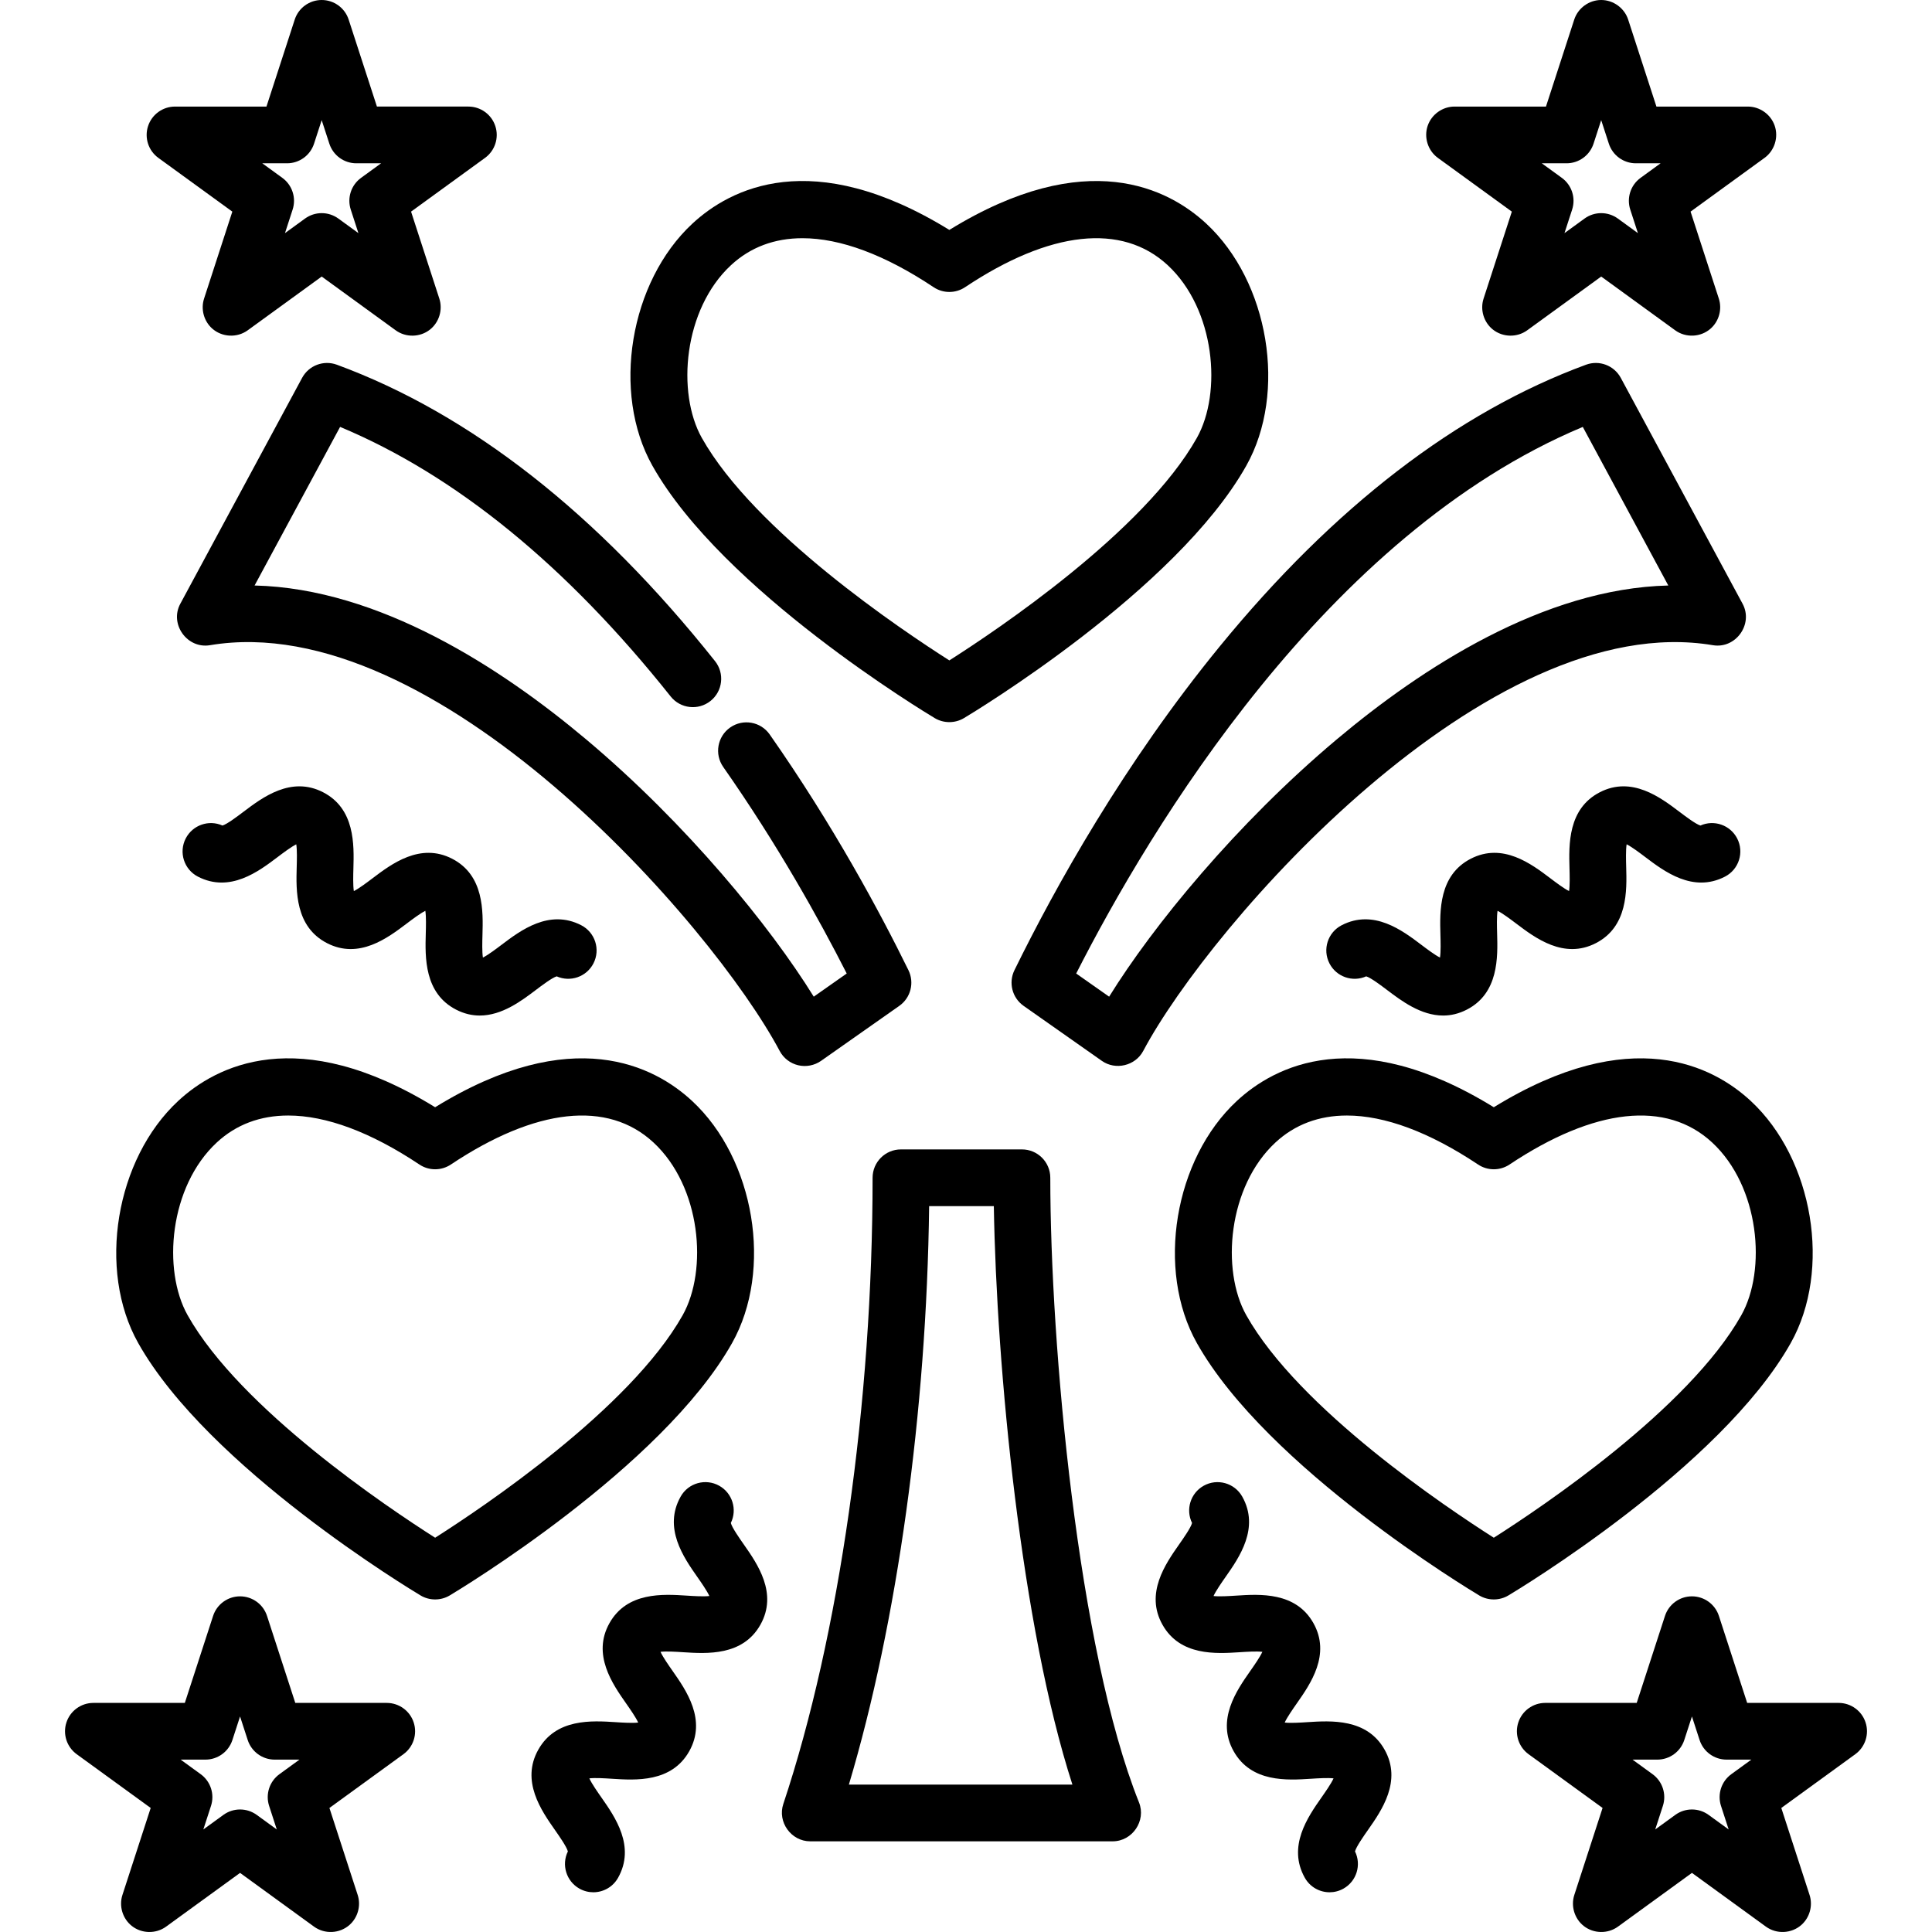 <?xml version="1.0" encoding="iso-8859-1"?>
<!-- Generator: Adobe Illustrator 19.0.0, SVG Export Plug-In . SVG Version: 6.00 Build 0)  -->
<svg xmlns="http://www.w3.org/2000/svg" xmlns:xlink="http://www.w3.org/1999/xlink" version="1.1" id="Capa_1" x="0px" y="0px" viewBox="0 0 512.002 512.002" style="enable-background:new 0 0 512.002 512.002;" xml:space="preserve">
<g>
	<g>
		<path d="M240.749,257.11c-7.441-15.171-19.861-38.323-36.772-62.475c-2.381-3.401-7.067-4.225-10.466-1.846    c-3.4,2.381-4.226,7.067-1.846,10.466c14.354,20.499,25.37,40.27,32.723,54.735l-8.734,6.138    c-11.631-18.766-33.664-45.77-60.28-68.15c-22.521-18.936-54.88-40.033-87.908-40.814l22.663-42.03    c30.615,12.796,60.055,36.797,87.598,71.429c2.584,3.248,7.312,3.789,10.56,1.204c3.248-2.583,3.788-7.312,1.204-10.559    c-31.092-39.096-64.811-65.526-100.22-78.555c-3.51-1.293-7.435,0.193-9.21,3.486L47.78,160.009    c-2.912,5.401,1.819,11.989,7.861,10.978c59.675-10.033,133.136,73.929,150.986,107.534c1.011,1.903,2.792,3.28,4.887,3.782    c2.08,0.496,4.322,0.07,6.071-1.16l20.738-14.576C241.349,264.441,242.377,260.43,240.749,257.11z"/>
	</g>
</g>
<g>
	<g>
		<path d="M461.808,160.008l-32.281-59.869c-1.776-3.292-5.7-4.779-9.21-3.486c-34.176,12.576-66.826,37.68-97.042,74.615    c-25.45,31.109-43.65,63.851-54.435,85.841c-1.628,3.32-0.6,7.331,2.426,9.457l20.738,14.576    c3.645,2.564,8.872,1.304,10.958-2.622c17.849-33.604,91.315-117.555,150.986-107.534    C459.988,171.996,464.719,165.41,461.808,160.008z M354.212,195.98c-26.615,22.379-48.648,49.382-60.279,68.149l-8.733-6.137    c19.55-38.421,66.161-116.357,134.259-144.854l22.661,42.028C409.095,155.95,376.73,177.045,354.212,195.98z"/>
	</g>
</g>
<g>
	<g>
		<path d="M319.667,59.249c-9.895-9.173-31.651-20.735-68.08,1.682c-36.429-22.422-58.187-10.857-68.08-1.682    c-16.64,15.427-21.501,44.814-10.612,64.171c18.585,33.041,72.551,65.53,74.839,66.897c2.35,1.404,5.359,1.404,7.707,0    c2.289-1.367,56.255-33.856,74.84-66.897C341.168,104.063,336.308,74.676,319.667,59.249z M317.18,116.052    c-13.968,24.831-53.132,51.039-65.593,58.963c-12.463-7.923-51.626-34.131-65.593-58.963c-6.738-11.98-4.864-34.104,7.731-45.78    c5.148-4.773,11.548-7.144,18.934-7.144c10.003,0,21.814,4.353,34.76,12.983c2.524,1.683,5.814,1.683,8.337,0    c22.504-15.003,41.573-17.078,53.694-5.839C322.044,81.948,323.918,104.072,317.18,116.052z"/>
	</g>
</g>
<g>
	<g>
		<path d="M463.955,291.749c-9.895-9.173-31.651-20.736-68.08,1.682c-36.429-22.422-58.187-10.856-68.08-1.682    c-16.64,15.427-21.501,44.814-10.612,64.171c18.585,33.041,72.551,65.529,74.839,66.897c2.35,1.404,5.359,1.404,7.707,0    c2.289-1.368,56.254-33.856,74.84-66.897C485.456,336.563,480.596,307.177,463.955,291.749z M461.467,348.551    c-13.967,24.832-53.131,51.04-65.592,58.963c-12.463-7.923-51.626-34.131-65.593-58.963c-6.739-11.98-4.864-34.104,7.73-45.78    c5.148-4.773,11.548-7.144,18.934-7.144c10.003,0,21.814,4.353,34.76,12.983c2.524,1.683,5.814,1.683,8.337,0    c22.504-15.003,41.572-17.079,53.694-5.839C466.331,314.447,468.205,336.571,461.467,348.551z"/>
	</g>
</g>
<g>
	<g>
		<path d="M183.397,291.749c-9.895-9.173-31.651-20.736-68.08,1.682c-36.429-22.422-58.187-10.856-68.08-1.682    c-16.64,15.427-21.501,44.814-10.612,64.171c18.585,33.041,72.551,65.529,74.839,66.897c2.35,1.404,5.359,1.404,7.707,0    c2.289-1.368,56.254-33.856,74.84-66.897C204.898,336.563,200.038,307.177,183.397,291.749z M180.909,348.551    c-13.967,24.832-53.131,51.04-65.592,58.963c-12.463-7.923-51.626-34.131-65.593-58.963c-6.739-11.98-4.864-34.104,7.73-45.78    c5.148-4.773,11.548-7.144,18.934-7.144c10.003,0,21.814,4.353,34.76,12.983c2.524,1.683,5.814,1.683,8.337,0    c22.504-15.003,41.572-17.079,53.694-5.839C185.773,314.447,187.647,336.571,180.909,348.551z"/>
	</g>
</g>
<g>
	<g>
		<path d="M301.851,477.665c-16.215-40.541-23.51-121.211-23.51-165.544c0-4.151-3.365-7.515-7.515-7.515h-32.064    c-4.15,0-7.515,3.364-7.515,7.515c0,59.468-8.846,121.51-23.662,165.958c-1.596,4.791,2.088,9.892,7.129,9.892h80.159    C300.094,487.97,303.793,482.52,301.851,477.665z M224.964,472.94c12.822-42.943,20.606-98.903,21.267-153.305h17.144    c0.706,42.957,7.271,111.366,20.826,153.305H224.964z"/>
	</g>
</g>
<g>
	<g>
		<path d="M470.309,33.301c-1.035-2.993-3.932-5.058-7.1-5.058h-24.236l-7.49-23.05C430.488,2.131,427.554,0,424.335,0    c-3.218,0-6.152,2.132-7.147,5.193l-7.49,23.05h-24.236c-3.168,0-6.065,2.064-7.1,5.058c-1.069,3.09,0.036,6.612,2.683,8.536    l19.608,14.246l-7.489,23.051c-0.962,2.961,0.049,6.297,2.495,8.223c2.613,2.059,6.378,2.134,9.07,0.178l19.607-14.246    l19.607,14.246c2.825,2.052,6.795,1.855,9.406-0.46c2.213-1.963,3.074-5.127,2.159-7.941l-7.489-23.051l19.608-14.246    C470.274,39.914,471.38,36.392,470.309,33.301z M434.766,47.135c-2.633,1.913-3.735,5.306-2.729,8.402l2.029,6.245l-5.313-3.861    c-2.634-1.914-6.2-1.914-8.835,0l-5.313,3.861l2.029-6.245c1.006-3.096-0.096-6.489-2.729-8.402l-5.315-3.862h6.568    c3.255,0,6.141-2.096,7.147-5.193l2.03-6.245l2.029,6.245c1.006,3.097,3.892,5.193,7.147,5.193h6.568L434.766,47.135z"/>
	</g>
</g>
<g>
	<g>
		<path d="M494.403,456.483c-1.006-3.097-3.892-5.193-7.147-5.193H463.02l-7.49-23.05c-1.006-3.097-3.892-5.193-7.147-5.193    c-3.255,0-6.141,2.097-7.147,5.193l-7.49,23.05H409.51c-3.255,0-6.141,2.096-7.147,5.193c-1.006,3.096,0.096,6.489,2.729,8.402    l19.608,14.246l-7.489,23.051c-0.962,2.961,0.049,6.297,2.495,8.223c2.613,2.058,6.378,2.133,9.069,0.178l19.608-14.245    l19.607,14.245c2.824,2.052,6.794,1.855,9.405-0.46c2.213-1.963,3.074-5.127,2.159-7.941l-7.489-23.051l19.608-14.246    C494.307,462.971,495.409,459.579,494.403,456.483z M458.814,470.181c-2.633,1.914-3.735,5.306-2.729,8.402l2.029,6.246    l-5.314-3.861c-2.634-1.914-6.201-1.915-8.834,0l-5.314,3.861l2.029-6.246c1.006-3.096-0.096-6.488-2.729-8.402l-5.315-3.862    h6.568c3.255,0,6.141-2.096,7.147-5.193l2.03-6.245l2.029,6.245c1.006,3.097,3.892,5.193,7.147,5.193h6.568L458.814,470.181z"/>
	</g>
</g>
<g>
	<g>
		<path d="M109.638,456.485c-1.006-3.099-3.892-5.194-7.147-5.194H78.255l-7.49-23.05c-1.006-3.097-3.892-5.193-7.147-5.193    s-6.141,2.097-7.147,5.193l-7.49,23.05H24.746c-3.255,0-6.141,2.096-7.147,5.193c-1.006,3.096,0.096,6.489,2.729,8.402    l19.608,14.246l-7.489,23.051c-0.962,2.961,0.049,6.297,2.495,8.223c2.613,2.058,6.378,2.134,9.069,0.178l19.608-14.245    l19.607,14.245c2.824,2.052,6.794,1.855,9.405-0.46c2.213-1.963,3.074-5.127,2.159-7.941l-7.489-23.051l19.608-14.246    C109.542,462.974,110.645,459.581,109.638,456.485z M74.049,470.181c-2.633,1.914-3.735,5.306-2.729,8.402l2.029,6.246    l-5.314-3.861c-2.634-1.914-6.2-1.915-8.834,0l-5.314,3.861l2.029-6.246c1.006-3.096-0.096-6.488-2.729-8.402l-5.315-3.862h6.568    c3.255,0,6.141-2.096,7.147-5.193l2.03-6.245l2.029,6.245c1.006,3.097,3.892,5.193,7.147,5.193h6.568L74.049,470.181z"/>
	</g>
</g>
<g>
	<g>
		<path d="M131.273,33.434c-1.006-3.097-3.892-5.193-7.147-5.193H99.889l-7.49-23.048C91.393,2.096,88.507,0,85.252,0    c-3.255,0-6.141,2.096-7.147,5.193l-7.49,23.05H46.38c-3.255,0-6.141,2.096-7.147,5.193c-1.006,3.095,0.096,6.487,2.729,8.401    L61.57,56.083l-7.489,23.051c-0.915,2.814-0.054,5.979,2.159,7.941c2.61,2.315,6.581,2.513,9.406,0.46l19.607-14.246    l19.607,14.246c2.691,1.956,6.457,1.881,9.07-0.178c2.446-1.927,3.457-5.262,2.495-8.223l-7.489-23.051l19.608-14.246    C131.177,39.922,132.28,36.531,131.273,33.434z M95.683,47.135c-2.633,1.913-3.736,5.306-2.729,8.402l2.029,6.245l-5.313-3.861    c-1.317-0.957-2.868-1.436-4.418-1.436c-1.55,0-3.1,0.479-4.418,1.436l-5.313,3.861l2.029-6.245    c1.006-3.096-0.096-6.489-2.729-8.402l-5.315-3.862h6.569c3.255,0,6.141-2.096,7.147-5.193l2.029-6.245l2.03,6.245    c1.006,3.097,3.892,5.193,7.147,5.193h6.568L95.683,47.135z"/>
	</g>
</g>
<g>
	<g>
		<path d="M460.371,222.199c-1.837-3.564-6.128-5.039-9.741-3.422c-1.262-0.392-3.916-2.4-5.546-3.632    c-5.032-3.807-12.636-9.56-21.116-5.189c-8.48,4.368-8.211,13.899-8.034,20.205c0.049,1.757,0.125,4.463-0.117,5.985    c-1.379-0.686-3.538-2.319-4.941-3.38c-5.031-3.807-12.634-9.56-21.115-5.189c-8.478,4.368-8.209,13.899-8.032,20.204    c0.049,1.757,0.125,4.462-0.116,5.984c-1.379-0.686-3.538-2.319-4.939-3.379c-5.032-3.807-12.635-9.558-21.114-5.191    c-3.69,1.901-5.14,6.433-3.239,10.123c1.836,3.564,6.126,5.036,9.74,3.423c1.261,0.392,3.916,2.4,5.546,3.632    c3.751,2.838,8.934,6.757,14.842,6.757c2.016,0,4.116-0.457,6.272-1.567c8.48-4.368,8.21-13.899,8.033-20.205    c-0.05-1.756-0.126-4.461,0.116-5.983c1.379,0.686,3.537,2.318,4.939,3.378c5.032,3.807,12.635,9.558,21.115,5.19    c8.479-4.368,8.211-13.898,8.034-20.204c-0.049-1.758-0.125-4.465,0.117-5.987c1.38,0.685,3.539,2.319,4.942,3.38    c5.032,3.806,12.634,9.559,21.115,5.189C460.821,230.421,462.272,225.889,460.371,222.199z"/>
	</g>
</g>
<g>
	<g>
		<path d="M366.931,463.681c-4.675-8.314-14.189-7.693-20.485-7.288c-1.753,0.114-4.455,0.289-5.985,0.103    c0.634-1.404,2.187-3.621,3.195-5.061c3.619-5.168,9.088-12.978,4.412-21.291c-4.676-8.315-14.192-7.693-20.486-7.285    c-1.753,0.114-4.455,0.29-5.983,0.104c0.635-1.404,2.187-3.62,3.195-5.06c3.619-5.167,9.088-12.978,4.412-21.29    c-2.035-3.618-6.618-4.9-10.233-2.866c-3.494,1.966-4.811,6.307-3.063,9.861c-0.346,1.275-2.254,4-3.427,5.674    c-3.619,5.167-9.088,12.978-4.412,21.29c4.675,8.314,14.186,7.691,20.486,7.285c1.753-0.114,4.455-0.29,5.983-0.104    c-0.634,1.404-2.187,3.621-3.195,5.061c-3.619,5.167-9.088,12.977-4.412,21.29c4.676,8.315,14.191,7.695,20.486,7.287    c1.755-0.114,4.457-0.288,5.986-0.103c-0.634,1.404-2.188,3.622-3.196,5.063c-3.618,5.167-9.087,12.978-4.411,21.291    c1.379,2.453,3.93,3.833,6.556,3.832c1.247,0,2.513-0.312,3.677-0.966c3.494-1.966,4.811-6.308,3.062-9.862    c0.345-1.274,2.254-4.001,3.427-5.675C366.138,479.805,371.607,471.995,366.931,463.681z"/>
	</g>
</g>
<g>
	<g>
		<path d="M197.104,409.281c-1.173-1.674-3.082-4.4-3.427-5.674c1.747-3.554,0.431-7.895-3.063-9.861    c-3.616-2.033-8.2-0.753-10.233,2.866c-4.676,8.313,0.793,16.123,4.412,21.29c1.008,1.44,2.56,3.655,3.195,5.06    c-1.529,0.185-4.229,0.011-5.983-0.104c-6.296-0.407-15.809-1.026-20.485,7.286c-4.676,8.314,0.793,16.123,4.412,21.291    c1.008,1.44,2.561,3.656,3.195,5.061c-1.527,0.186-4.229,0.012-5.985-0.103c-6.294-0.406-15.809-1.026-20.486,7.288    c-4.676,8.314,0.793,16.124,4.411,21.291c1.172,1.674,3.082,4.402,3.427,5.675c-1.748,3.554-0.432,7.896,3.062,9.862    c1.165,0.654,2.43,0.966,3.677,0.966c2.627,0,5.177-1.379,6.556-3.832c4.676-8.314-0.793-16.124-4.411-21.291    c-1.008-1.441-2.562-3.658-3.196-5.063c1.529-0.185,4.231-0.012,5.986,0.103c6.296,0.409,15.809,1.026,20.486-7.287    c4.676-8.314-0.794-16.123-4.412-21.29c-1.008-1.44-2.561-3.656-3.195-5.061c1.528-0.187,4.228-0.011,5.983,0.104    c6.296,0.406,15.809,1.026,20.486-7.285C206.192,422.258,200.723,414.448,197.104,409.281z"/>
	</g>
</g>
<g>
	<g>
		<path d="M154.029,245.195c-8.477-4.364-16.082,1.386-21.114,5.191c-1.401,1.06-3.56,2.693-4.939,3.379    c-0.242-1.522-0.166-4.227-0.116-5.984c0.178-6.306,0.447-15.836-8.032-20.204c-8.478-4.368-16.083,1.384-21.115,5.189    c-1.402,1.061-3.561,2.693-4.941,3.38c-0.242-1.522-0.166-4.227-0.117-5.985c0.177-6.307,0.446-15.837-8.034-20.205    c-8.479-4.368-16.083,1.384-21.116,5.189c-1.63,1.232-4.285,3.24-5.546,3.632c-3.617-1.616-7.906-0.141-9.741,3.422    c-1.901,3.69-0.45,8.221,3.239,10.122c8.48,4.369,16.084-1.383,21.115-5.189c1.402-1.061,3.562-2.693,4.942-3.38    c0.243,1.522,0.167,4.228,0.117,5.987c-0.177,6.307-0.446,15.836,8.034,20.204c8.481,4.37,16.083-1.384,21.115-5.19    c1.401-1.06,3.559-2.692,4.939-3.378c0.242,1.522,0.166,4.226,0.116,5.983c-0.177,6.307-0.447,15.838,8.032,20.204    c2.157,1.111,4.257,1.568,6.273,1.567c5.908,0,11.089-3.919,14.841-6.756c1.63-1.232,4.285-3.24,5.546-3.632    c3.614,1.612,7.906,0.139,9.74-3.423C159.169,251.627,157.718,247.096,154.029,245.195z"/>
	</g>
</g>
<g>
</g>
<g>
</g>
<g>
</g>
<g>
</g>
<g>
</g>
<g>
</g>
<g>
</g>
<g>
</g>
<g>
</g>
<g>
</g>
<g>
</g>
<g>
</g>
<g>
</g>
<g>
</g>
<g>
</g>
</svg>
